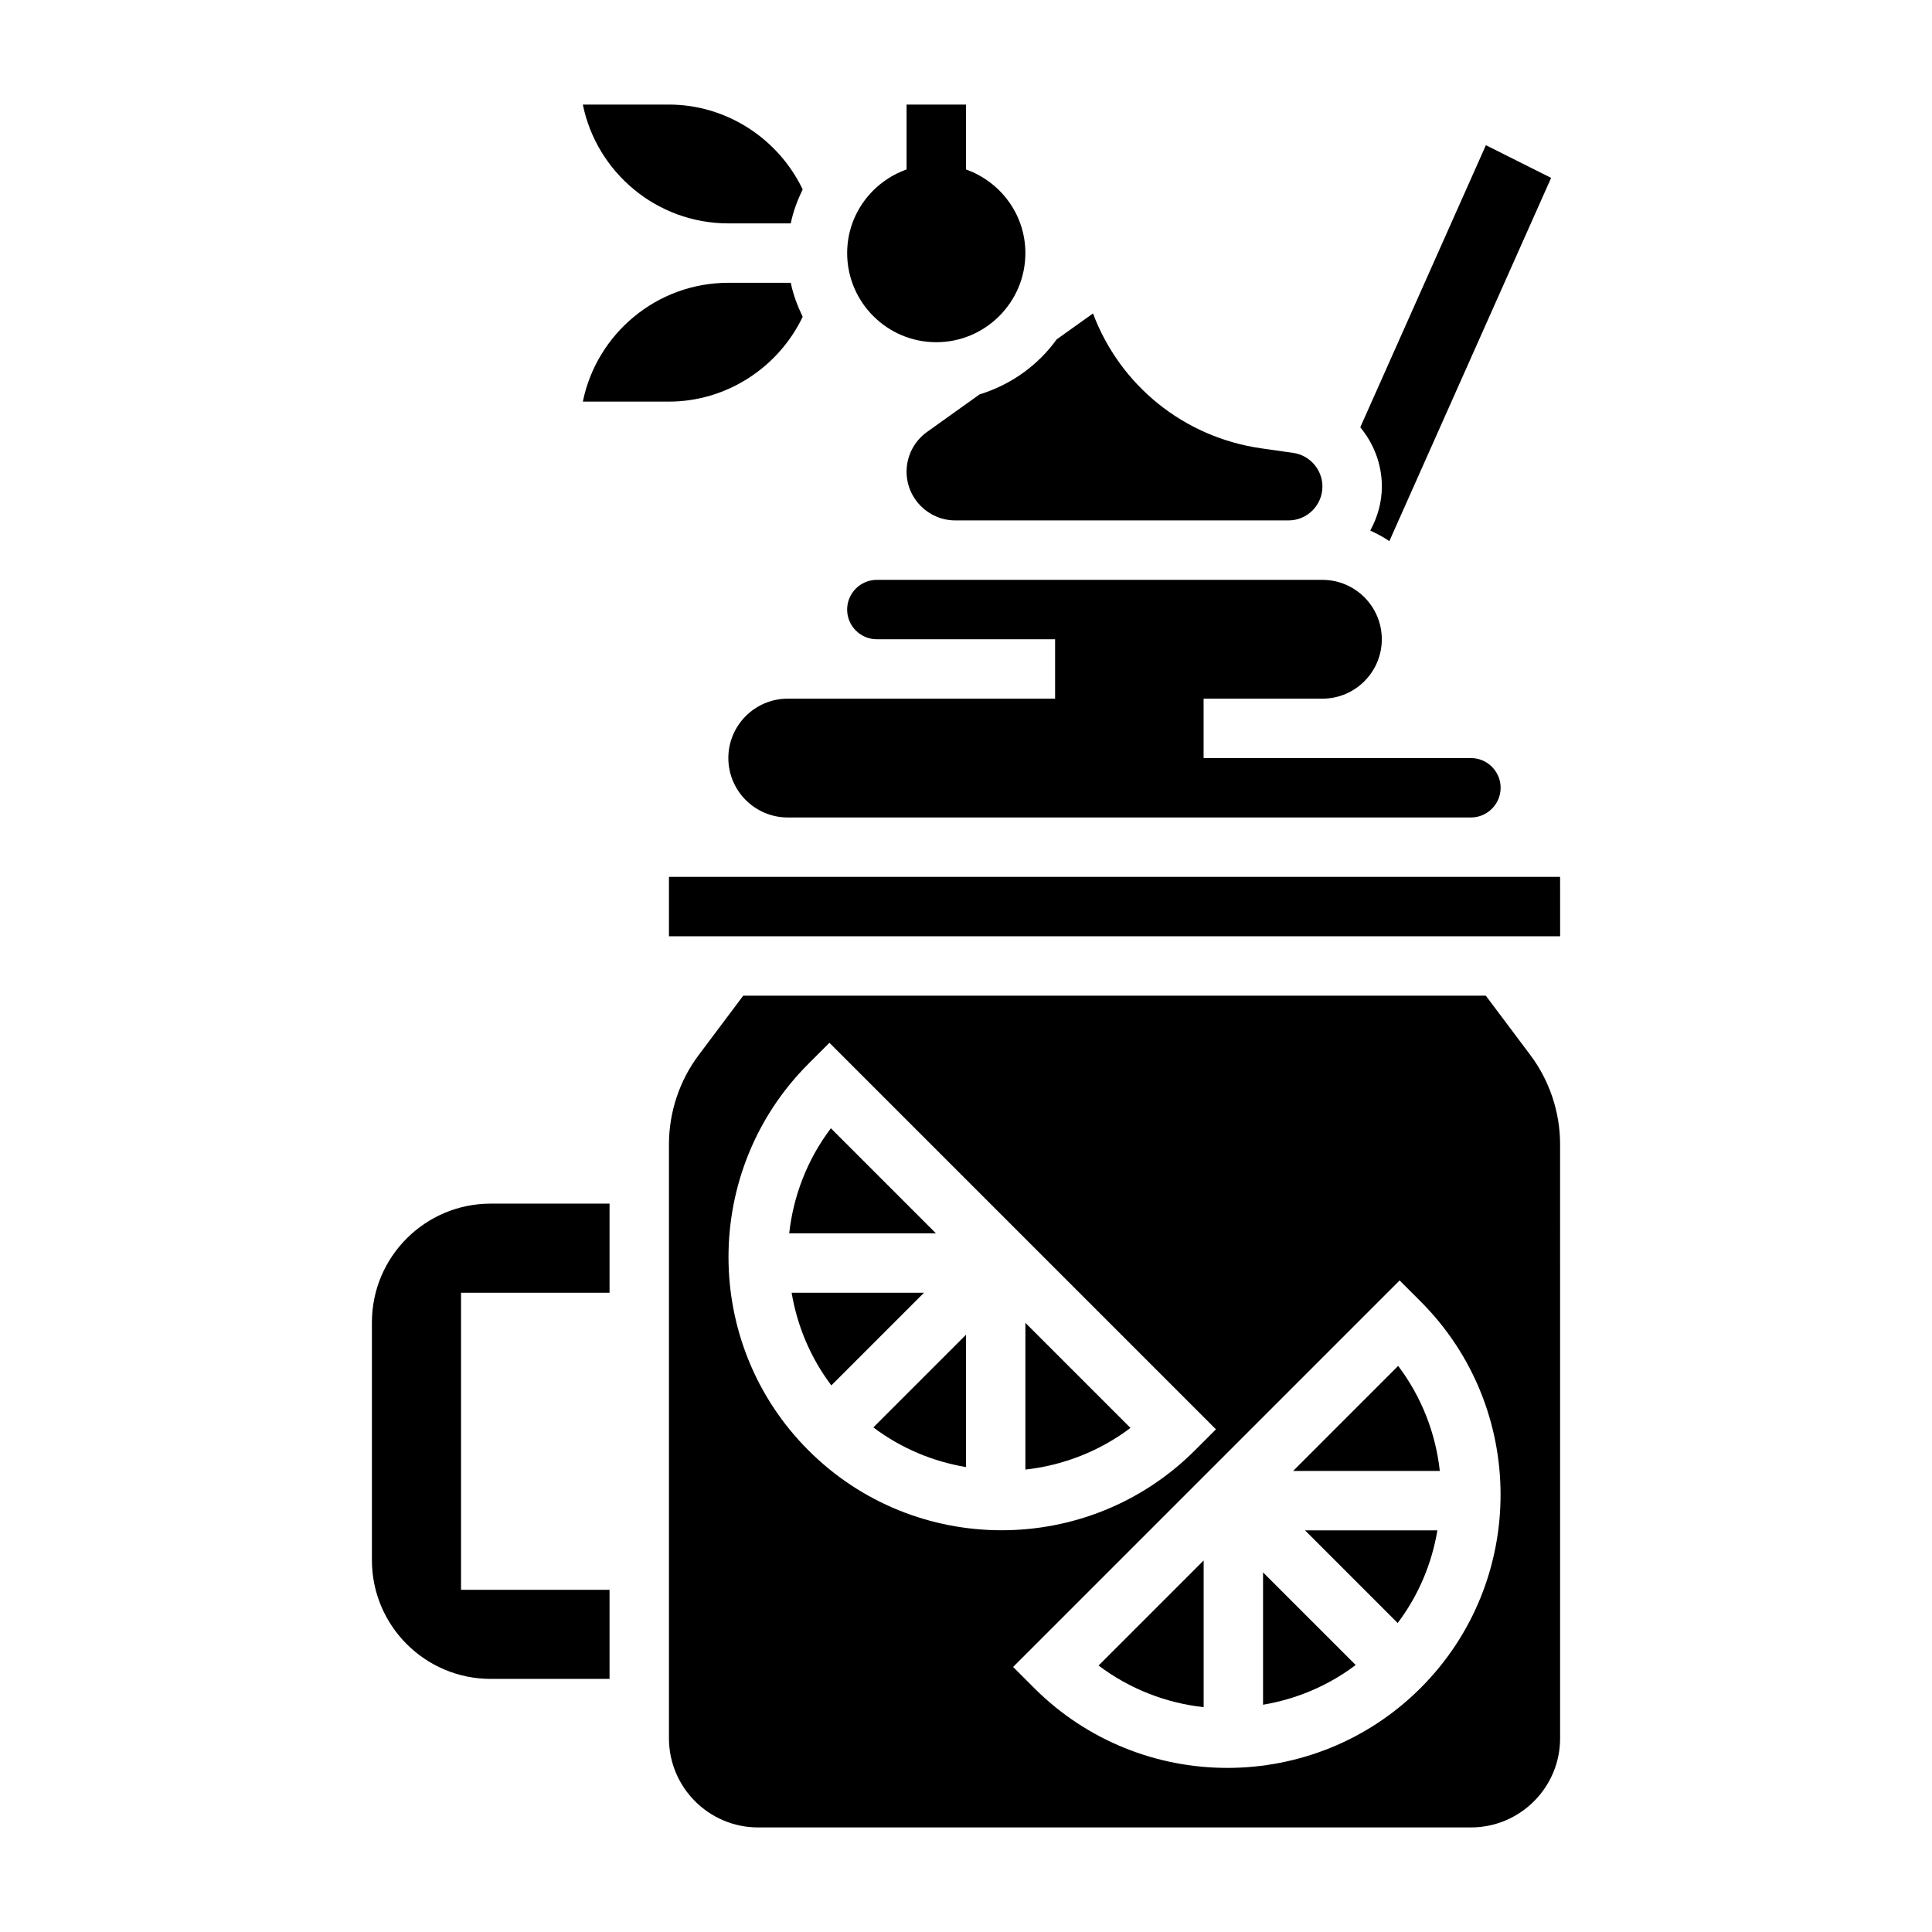 <?xml version="1.0" encoding="UTF-8"?>
<!-- Uploaded to: ICON Repo, www.iconrepo.com, Generator: ICON Repo Mixer Tools -->
<svg fill="#000000" width="800px" height="800px" version="1.1" viewBox="144 144 512 512" xmlns="http://www.w3.org/2000/svg">
 <g>
  <path d="m337.02 203.2h16.539c0.645-3.18 1.785-6.156 3.156-9.004-6.481-13.535-20.27-22.484-35.441-22.484h-22.82c3.652 17.938 19.555 31.488 38.566 31.488z"/>
  <path d="m364.19 443c-6.273 8.305-9.949 17.957-11.043 27.844h38.879z"/>
  <path d="m242.56 494.46v62.977c0 17.391 14.098 31.488 31.488 31.488h31.488v-23.617h-39.359v-78.719h39.359v-23.617h-31.488c-17.391 0.004-31.488 14.102-31.488 31.488z"/>
  <path d="m392.12 234.69c13.02 0 23.617-10.598 23.617-23.617 0-10.25-6.606-18.91-15.742-22.168v-17.191h-15.742v17.191c-9.145 3.258-15.746 11.918-15.746 22.168 0 13.02 10.594 23.617 23.613 23.617z"/>
  <path d="m352.77 376.38h-31.488v15.742h236.17l-0.008-15.742z"/>
  <path d="m507.13 284.62c1.77 0.789 3.473 1.699 5.062 2.785l42.871-96.266-17.285-8.66-33.289 74.754c3.555 4.309 5.719 9.785 5.719 15.691 0 4.25-1.18 8.195-3.078 11.695z"/>
  <path d="m389.66 258.48c-3.387 2.422-5.41 6.352-5.41 10.516 0 7.125 5.793 12.918 12.918 12.918h88.297c4.965 0 8.992-4.031 8.992-8.988 0-4.441-3.32-8.273-7.723-8.902l-8.492-1.211c-20.531-2.938-37.43-16.688-44.586-35.746l-9.637 6.879c-4.961 6.894-12.105 12.012-20.414 14.57z"/>
  <path d="m376.38 313.41h47.23v15.742h-70.848c-8.684 0-15.742 7.062-15.742 15.742 0 8.684 7.062 15.742 15.742 15.742h181.05c4.336 0 7.871-3.535 7.871-7.871 0-4.336-3.535-7.871-7.871-7.871h-70.844v-15.742h31.484c8.684 0 15.742-7.062 15.742-15.742 0-8.684-7.062-15.742-15.742-15.742h-118.08c-4.336 0-7.871 3.535-7.871 7.871 0 4.336 3.535 7.871 7.871 7.871z"/>
  <path d="m353.79 486.59c1.473 8.746 4.945 17.152 10.523 24.555l24.555-24.555z"/>
  <path d="m356.72 227.95c-1.363-2.852-2.512-5.828-3.156-9.008h-16.539c-19.012 0-34.914 13.547-38.566 31.488h22.82c15.172 0 28.969-8.949 35.441-22.48z"/>
  <path d="m400 532.79v-35.07l-24.555 24.555c7.398 5.57 15.809 9.043 24.555 10.516z"/>
  <path d="m514.4 574.12c5.574-7.398 9.055-15.809 10.523-24.555h-35.078z"/>
  <path d="m486.69 533.82h38.879c-1.094-9.887-4.769-19.539-11.043-27.844z"/>
  <path d="m537.76 407.87h-196.8l-11.809 15.742c-5.078 6.762-7.871 15.152-7.871 23.617v157.44c0 13.02 10.598 23.617 23.617 23.617h188.93c13.02 0 23.617-10.598 23.617-23.617l-0.004-157.44c0-8.461-2.793-16.855-7.871-23.617zm-179.52 120.48c-28.238-28.238-28.238-74.195 0-102.43l5.566-5.566 102.43 102.43-5.566 5.566c-14.113 14.121-32.668 21.184-51.215 21.184s-37.102-7.062-51.215-21.184zm162.24 62.977c-14.113 14.121-32.668 21.184-51.215 21.184s-37.094-7.062-51.215-21.184l-5.566-5.566 102.43-102.43 5.566 5.566c28.246 28.234 28.246 74.191 0 102.43z"/>
  <path d="m478.72 595.77c8.746-1.473 17.152-4.945 24.555-10.523l-24.555-24.547z"/>
  <path d="m462.98 596.42v-38.879l-27.844 27.844c8.305 6.266 17.953 9.941 27.844 11.035z"/>
  <path d="m415.74 533.45c9.887-1.094 19.539-4.769 27.844-11.035l-27.844-27.844z"/>
 </g>
</svg>